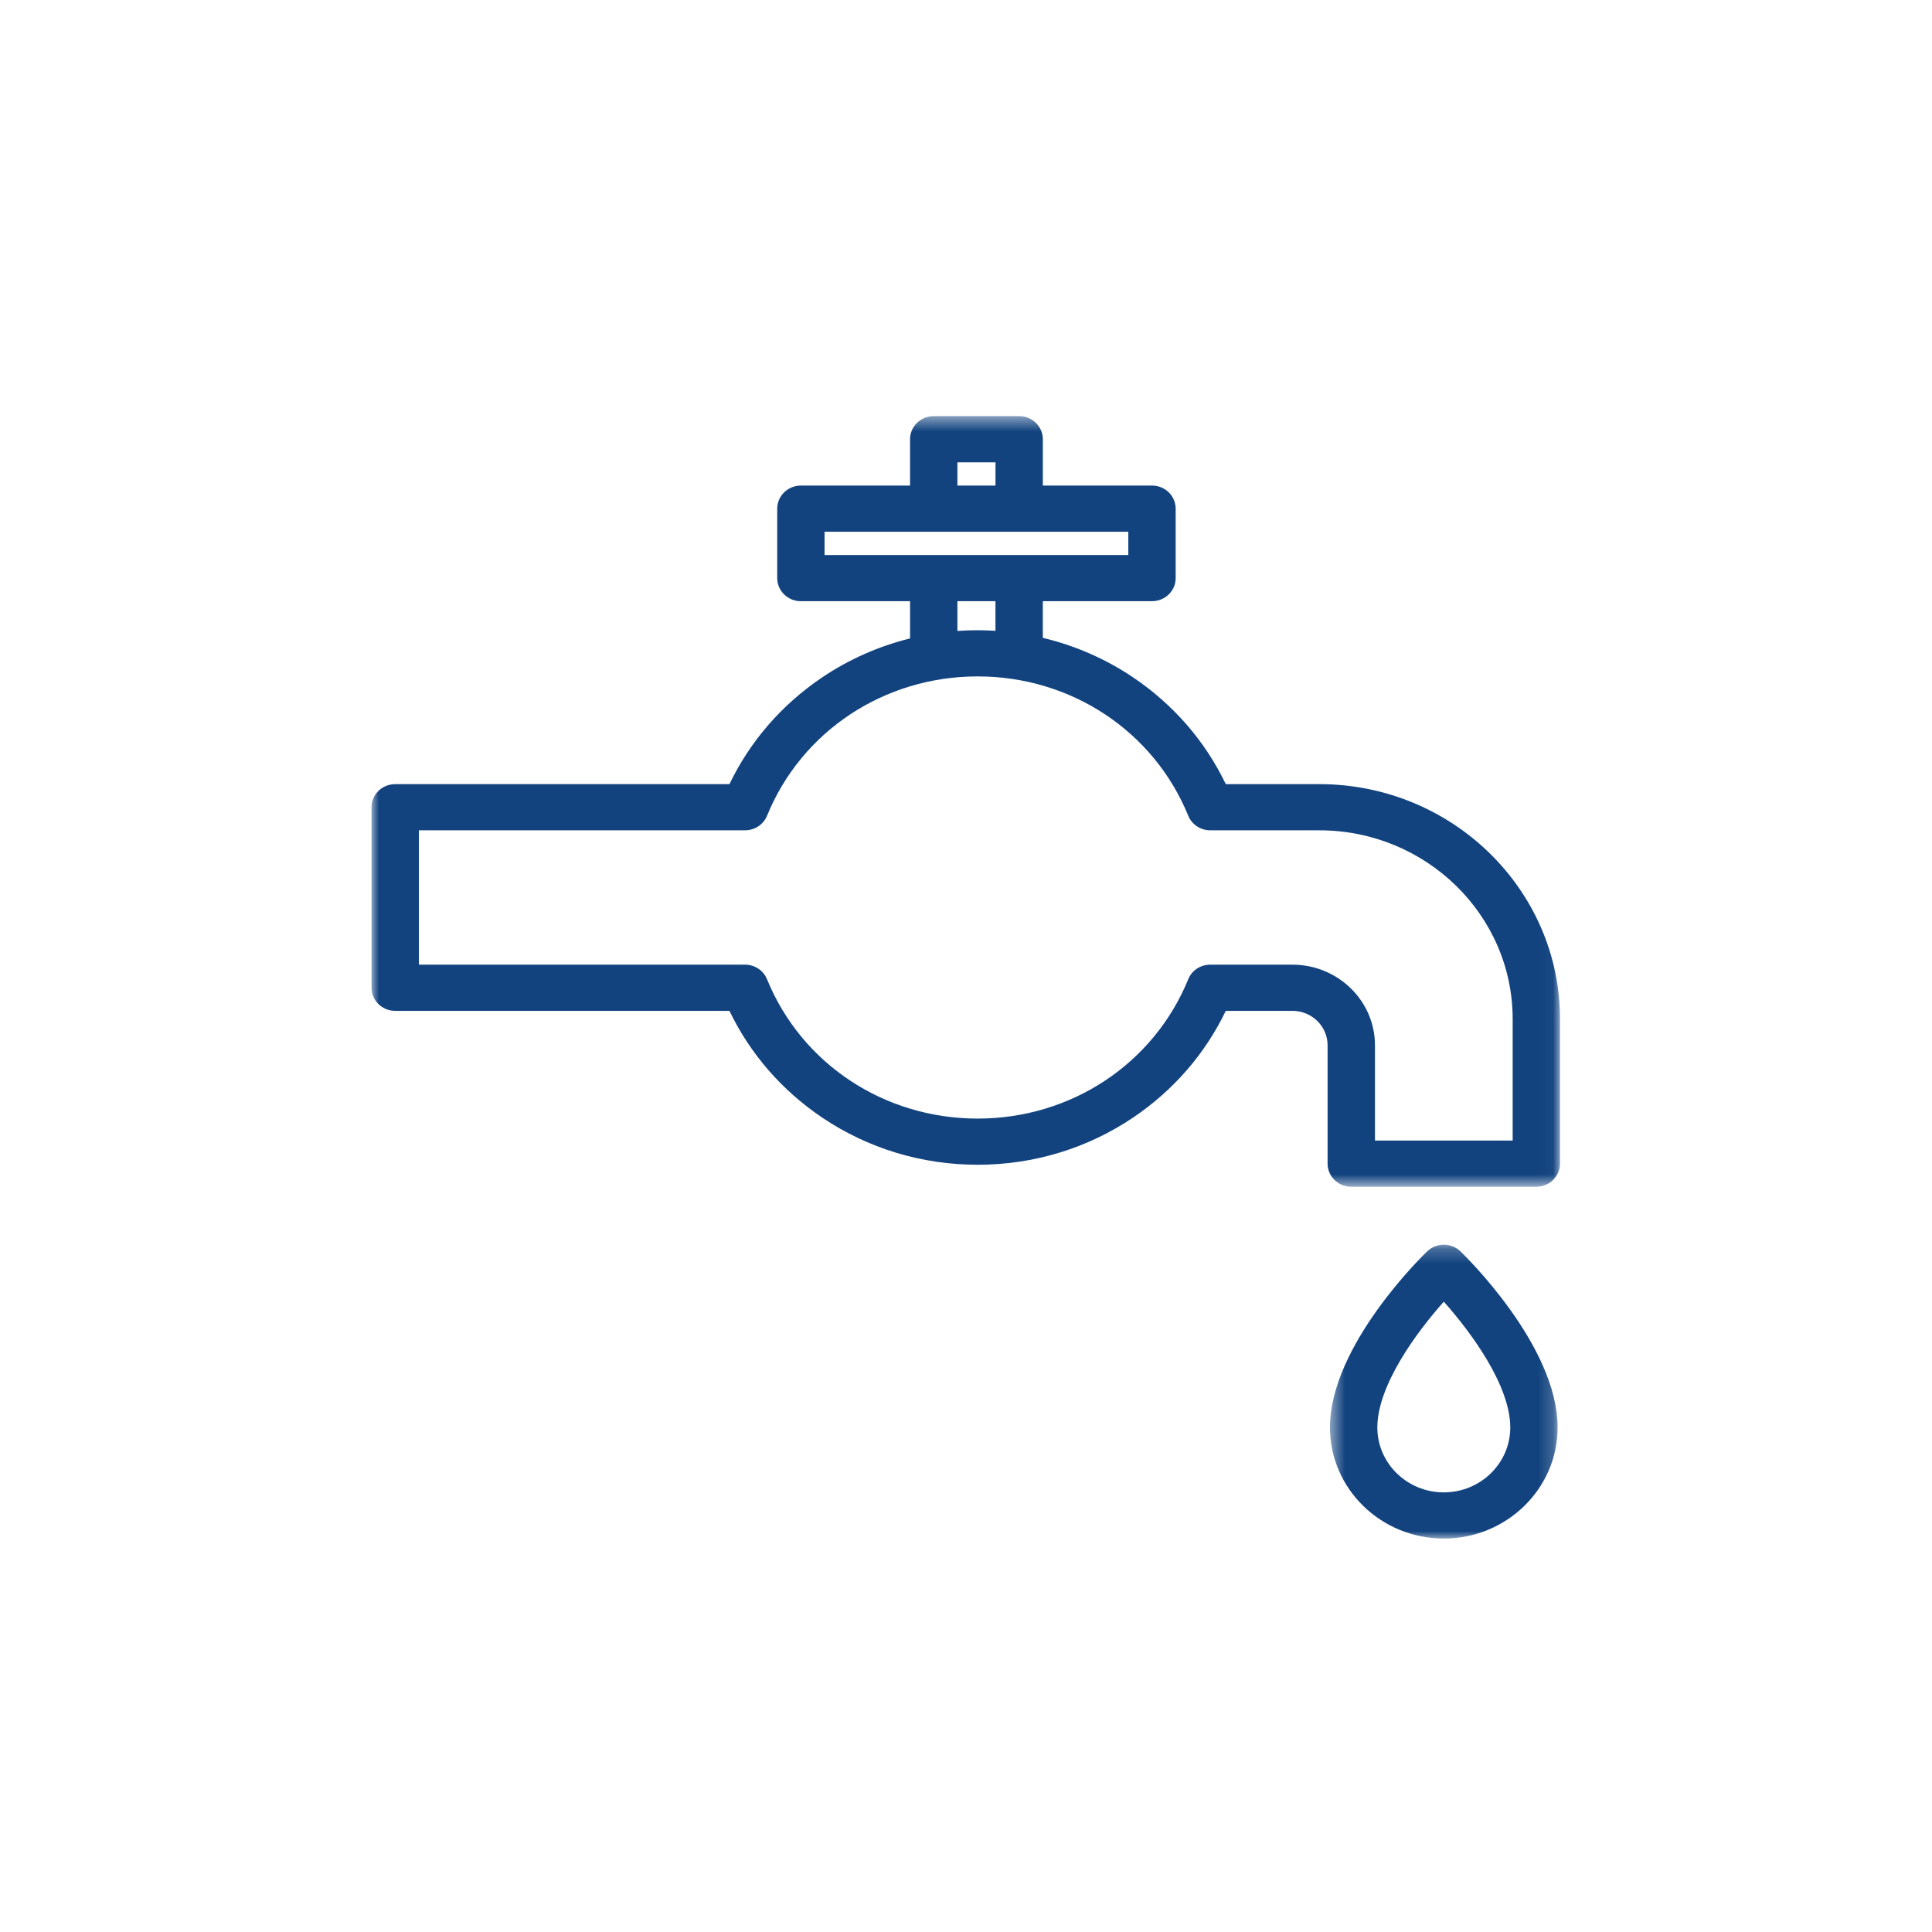 <?xml version="1.0" encoding="UTF-8"?> <svg xmlns="http://www.w3.org/2000/svg" xmlns:xlink="http://www.w3.org/1999/xlink" width="130" height="130" viewBox="0 0 130 130"><defs><path id="7thv3cif8a" d="M0 0.474L79.969 0.474 79.969 52.329 0 52.329z"></path><path id="dv5i4jgx1c" d="M0.491 0.227L15.809 0.227 15.809 20 0.491 20z"></path></defs><g fill="none" fill-rule="evenodd"><path d="M0 0H1440V5239H0z" transform="translate(-551 -2787)"></path><g><g transform="translate(-551 -2787) translate(551 2787) translate(25 27.526)"><mask id="3gfg1w5rbb" fill="#fff"><use xlink:href="#7thv3cif8a"></use></mask><path fill="#12437F" d="M63.77 25.237h-6.29c-1.383-2.886-3.521-5.353-6.231-7.18-1.86-1.253-3.916-2.148-6.08-2.663v-2.467h7.347c.879 0 1.592-.696 1.592-1.554V6.7c0-.857-.713-1.554-1.592-1.554H45.17V2.029c0-.858-.714-1.555-1.593-1.555H37.83c-.882 0-1.595.697-1.595 1.555v3.118H28.89c-.88 0-1.593.696-1.593 1.553v4.673c0 .858.712 1.554 1.593 1.554h7.346v2.506c-2.104.52-4.105 1.402-5.92 2.625-2.71 1.826-4.848 4.293-6.232 7.179H1.593C.713 25.237 0 25.93 0 26.79v12.147c0 .859.713 1.555 1.593 1.555h22.49c1.386 2.884 3.524 5.35 6.234 7.178 3.084 2.079 6.703 3.178 10.465 3.178 3.763 0 7.383-1.1 10.467-3.178 2.71-1.828 4.847-4.294 6.23-7.178h4.48c1.307 0 2.371 1.037 2.371 2.313v7.968c0 .859.715 1.555 1.594 1.555h12.45c.882 0 1.595-.696 1.595-1.555V41.04c0-8.715-7.267-15.804-16.2-15.804zM39.422 5.147h2.562V3.583h-2.562v1.564zm-8.94 4.672h20.44V8.255h-20.44v1.564zm8.94 3.108h2.56v1.993c-.398-.025-.797-.04-1.2-.04-.454 0-.908.018-1.36.048v-2.001zm37.36 36.293h-9.264v-6.414c0-2.99-2.493-5.422-5.557-5.422h-5.526c-.654 0-1.24.387-1.48.979-2.325 5.697-7.887 9.378-14.172 9.378-6.285 0-11.849-3.681-14.173-9.378-.241-.592-.828-.98-1.48-.98H3.187v-9.04h21.945c.651 0 1.238-.387 1.48-.977 2.323-5.697 7.887-9.378 14.171-9.378 6.286 0 11.848 3.68 14.173 9.378.24.59.828.978 1.48.978h7.334c7.176 0 13.014 5.696 13.014 12.697v8.179z" mask="url(#3gfg1w5rbb)"></path></g><g transform="translate(-551 -2787) translate(551 2787) translate(89 83.526)"><mask id="l3ye8drwcd" fill="#fff"><use xlink:href="#dv5i4jgx1c"></use></mask><path fill="#12437F" d="M9.267.673c-.62-.595-1.614-.595-2.233 0C6.766.93.49 7.01.49 12.527.49 16.65 3.927 20 8.15 20c4.222 0 7.659-3.35 7.659-7.473C15.809 7.01 9.534.93 9.267.673M8.15 16.893c-2.466 0-4.472-1.958-4.472-4.366 0-2.829 2.64-6.41 4.472-8.465 1.833 2.055 4.473 5.636 4.473 8.465 0 2.408-2.006 4.365-4.473 4.365" mask="url(#l3ye8drwcd)"></path></g></g></g></svg> 